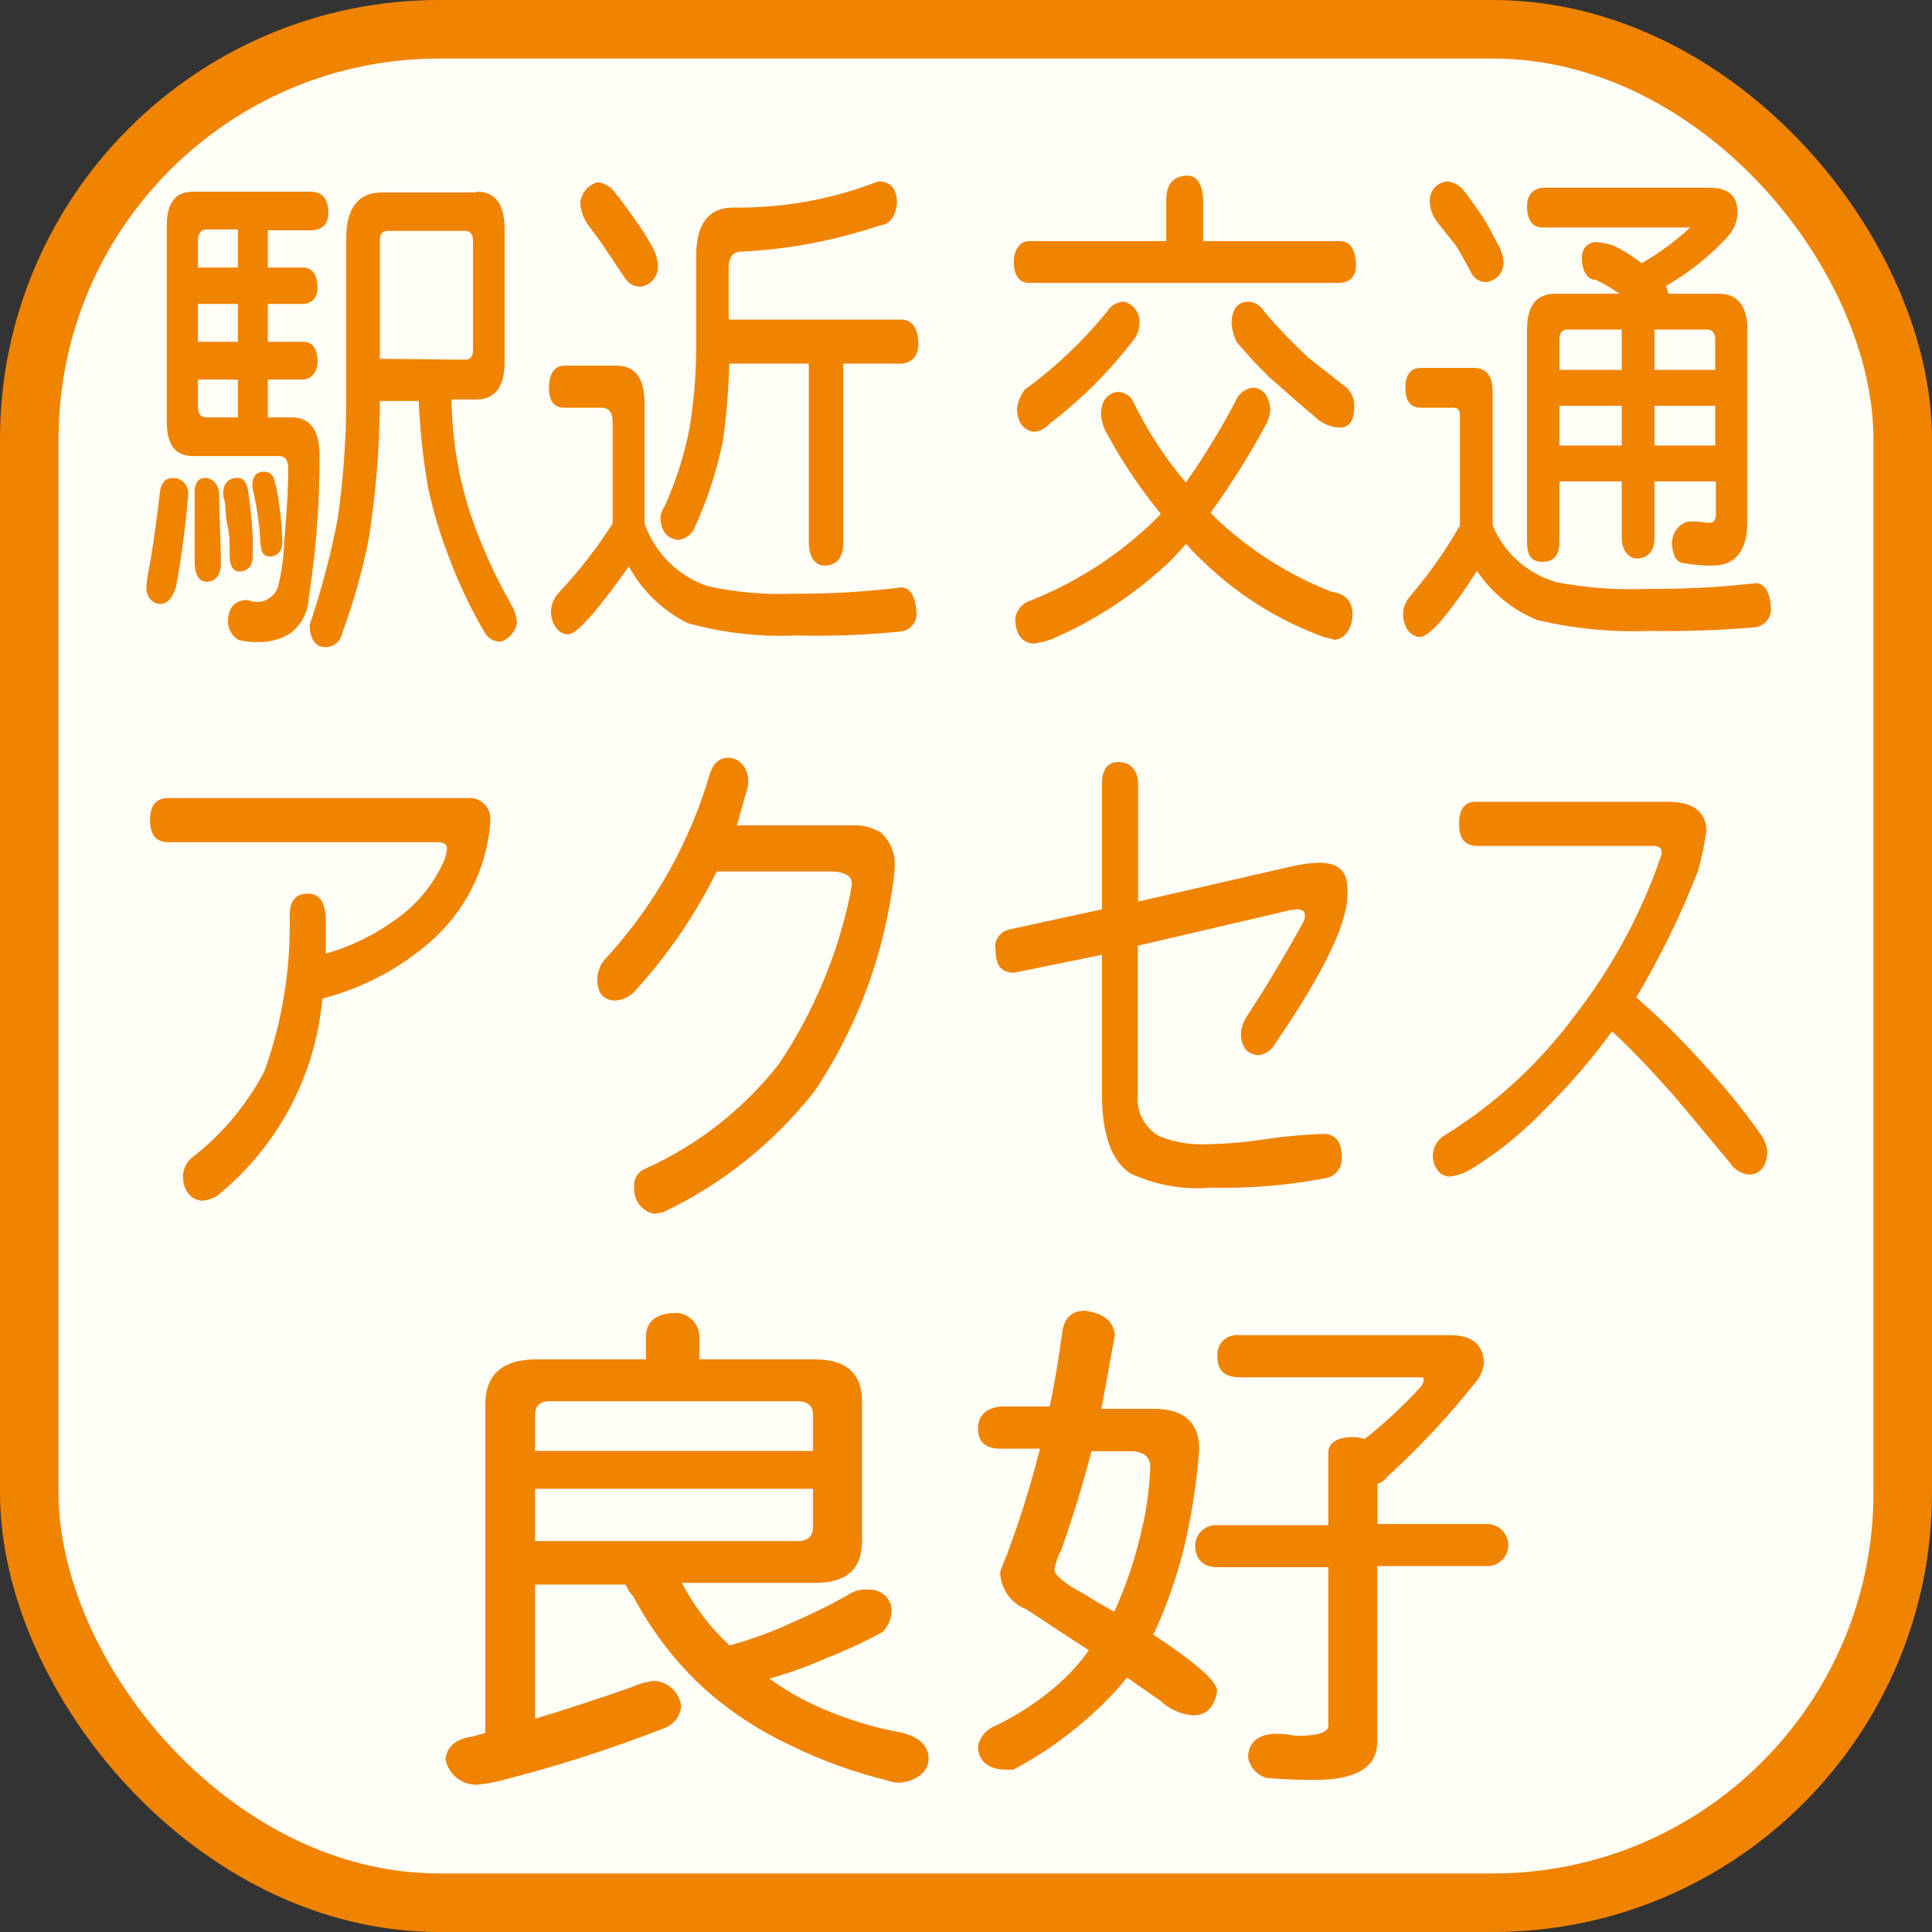 <svg width="66" height="66" viewBox="0 0 66 66" fill="none" xmlns="http://www.w3.org/2000/svg">
<rect x="0" y="0" width="66" height="66" fill="#333333" stroke="none"/>
<rect x="1" y="1" width="64" height="64" rx="14" fill="#FFFEF7" stroke="#F08300" stroke-width="2"/>
<path d="M6.428 16.872C6.345 17.944 6.205 19.01 6.01 20.067C5.884 20.437 5.709 20.631 5.476 20.631C5.243 20.631 5 20.437 5 20.067C5.01 19.891 5.033 19.716 5.068 19.543C5.175 19.018 5.311 18.096 5.476 16.726C5.534 16.464 5.68 16.328 5.903 16.328C5.974 16.326 6.045 16.34 6.11 16.367C6.176 16.394 6.235 16.434 6.284 16.485C6.334 16.536 6.372 16.597 6.397 16.664C6.421 16.73 6.432 16.801 6.428 16.872ZM11.216 7.266C11.216 7.683 11.003 7.868 10.575 7.868H9.147V9.14H10.362C10.663 9.14 10.828 9.383 10.847 9.772C10.867 10.16 10.663 10.364 10.362 10.384H9.147V11.675H10.362C10.663 11.675 10.828 11.899 10.847 12.287C10.867 12.676 10.663 12.948 10.362 12.967H9.147V14.259H9.944C10.604 14.259 10.915 14.696 10.915 15.57C10.92 17.196 10.797 18.82 10.546 20.427C10.537 20.667 10.473 20.901 10.361 21.113C10.248 21.325 10.089 21.509 9.895 21.651C9.564 21.848 9.183 21.946 8.798 21.932C8.633 21.932 8.419 21.932 8.157 21.864C8.048 21.803 7.957 21.714 7.892 21.607C7.827 21.5 7.791 21.378 7.788 21.252C7.788 20.757 8.021 20.514 8.429 20.495C8.546 20.53 8.666 20.553 8.788 20.563C8.951 20.568 9.11 20.513 9.235 20.407C9.38 20.302 9.48 20.146 9.517 19.97C9.631 19.483 9.696 18.985 9.711 18.484C9.789 17.581 9.847 16.755 9.847 15.988C9.847 15.726 9.74 15.58 9.536 15.58H6.593C5.991 15.58 5.699 15.201 5.699 14.415V7.703C5.699 6.936 5.991 6.547 6.593 6.547H10.575C11.003 6.547 11.216 6.78 11.216 7.266ZM7.487 16.872C7.487 17.659 7.545 18.445 7.545 19.242C7.545 19.669 7.341 19.873 7.069 19.873C6.797 19.873 6.671 19.65 6.651 19.242V16.794C6.651 16.483 6.787 16.328 7.011 16.328C7.234 16.328 7.467 16.522 7.487 16.872ZM8.128 7.839H7.069C6.855 7.839 6.758 7.985 6.758 8.266V9.14H8.128V7.839ZM8.128 10.384H6.758V11.675H8.128V10.384ZM8.128 12.967H6.758V13.861C6.758 14.143 6.855 14.259 7.069 14.259H8.128V12.967ZM8.458 16.658C8.536 17.202 8.604 17.756 8.633 18.319C8.633 18.669 8.633 18.883 8.633 18.989C8.633 19.329 8.468 19.504 8.215 19.523C7.962 19.543 7.846 19.32 7.846 18.989C7.846 18.659 7.846 18.212 7.778 17.97C7.71 17.727 7.72 17.445 7.681 17.134C7.647 17.051 7.627 16.962 7.622 16.872C7.622 16.532 7.788 16.357 8.05 16.328C8.312 16.299 8.38 16.445 8.458 16.658ZM9.429 16.59C9.555 17.23 9.627 17.88 9.643 18.533C9.643 18.844 9.458 19.009 9.215 19.009C8.973 19.009 8.914 18.824 8.895 18.533C8.864 17.901 8.773 17.273 8.623 16.658V16.59C8.623 16.27 8.759 16.114 9.011 16.114C9.264 16.114 9.381 16.289 9.41 16.59H9.429ZM16.267 6.547C16.937 6.547 17.238 6.984 17.238 7.839V12.355C17.238 13.229 16.898 13.647 16.267 13.647H15.422C15.437 14.536 15.538 15.42 15.723 16.289C15.9 17.088 16.15 17.868 16.471 18.62C16.765 19.334 17.106 20.029 17.491 20.699C17.595 20.886 17.652 21.096 17.656 21.311C17.625 21.451 17.558 21.58 17.463 21.687C17.368 21.794 17.247 21.875 17.112 21.923C16.993 21.925 16.876 21.894 16.774 21.832C16.673 21.77 16.591 21.68 16.539 21.573C16.09 20.807 15.707 20.004 15.393 19.174C15.058 18.344 14.798 17.486 14.616 16.61C14.449 15.646 14.345 14.673 14.305 13.696H12.974V13.977C12.954 15.464 12.827 16.948 12.595 18.416C12.38 19.507 12.077 20.579 11.692 21.622C11.669 21.759 11.598 21.883 11.491 21.972C11.384 22.061 11.249 22.109 11.11 22.107C10.77 22.107 10.595 21.816 10.575 21.359C10.985 20.153 11.309 18.92 11.546 17.668C11.715 16.445 11.809 15.212 11.828 13.977V8.15C11.828 7.101 12.236 6.576 13.052 6.576H16.267V6.547ZM15.898 12.287C16.063 12.287 16.16 12.181 16.16 11.957V8.237C16.16 8.004 16.063 7.887 15.898 7.887H13.237C13.052 7.887 12.974 8.004 12.974 8.237V12.258L15.898 12.287Z" fill="#F08300"/>
<path d="M21.046 12.491C21.716 12.491 22.017 12.928 22.017 13.793V17.882C22.19 18.376 22.471 18.825 22.841 19.195C23.211 19.565 23.66 19.846 24.154 20.019C25.148 20.239 26.167 20.328 27.184 20.281C28.386 20.287 29.586 20.215 30.778 20.067C31.109 20.067 31.283 20.398 31.312 20.961C31.314 21.111 31.26 21.256 31.162 21.368C31.063 21.481 30.927 21.554 30.778 21.573C29.604 21.692 28.423 21.738 27.243 21.709C25.982 21.766 24.72 21.625 23.503 21.291C22.645 20.868 21.94 20.189 21.483 19.349C20.395 20.883 19.706 21.67 19.404 21.67C19.103 21.67 18.851 21.379 18.822 20.922C18.82 20.669 18.918 20.425 19.094 20.242C19.777 19.514 20.392 18.724 20.929 17.882V14.405C20.929 14.084 20.793 13.929 20.551 13.929H19.288C18.928 13.929 18.754 13.705 18.754 13.249C18.754 12.792 18.928 12.491 19.288 12.491H21.046ZM20.929 6.479C21.182 6.79 21.434 7.13 21.697 7.509C21.922 7.818 22.127 8.143 22.309 8.48C22.411 8.668 22.468 8.878 22.474 9.092C22.48 9.26 22.424 9.424 22.317 9.553C22.209 9.682 22.057 9.767 21.891 9.791C21.785 9.796 21.679 9.773 21.585 9.723C21.491 9.674 21.412 9.6 21.357 9.509C21.163 9.228 20.949 8.907 20.706 8.538C20.463 8.169 20.269 7.926 20.075 7.664C19.92 7.441 19.832 7.178 19.822 6.906C19.843 6.749 19.91 6.601 20.013 6.48C20.117 6.36 20.253 6.272 20.405 6.226C20.604 6.245 20.791 6.335 20.929 6.479ZM30.642 6.955C30.584 7.421 30.39 7.664 30.05 7.703C28.522 8.218 26.93 8.519 25.32 8.596C25.038 8.596 24.892 8.791 24.892 9.14V10.918H30.788C31.157 10.918 31.342 11.199 31.371 11.675C31.4 12.151 31.157 12.394 30.788 12.423H28.807V18.562C28.807 19.057 28.573 19.3 28.214 19.32C27.855 19.339 27.651 19.057 27.631 18.562V12.423H24.912C24.89 13.301 24.818 14.176 24.698 15.046C24.492 16.074 24.166 17.075 23.727 18.028C23.679 18.145 23.599 18.247 23.496 18.321C23.393 18.395 23.271 18.438 23.144 18.445C22.785 18.387 22.581 18.144 22.561 17.688C22.575 17.537 22.629 17.393 22.717 17.27C23.095 16.431 23.375 15.551 23.552 14.648C23.71 13.684 23.788 12.71 23.785 11.734V8.732C23.785 7.654 24.203 7.091 25.048 7.091C26.741 7.114 28.423 6.811 30.001 6.197C30.438 6.197 30.642 6.46 30.642 6.955Z" fill="#F08300"/>
<path d="M41.103 6.829V8.237H45.785C46.115 8.237 46.29 8.509 46.319 8.985C46.348 9.461 46.115 9.636 45.785 9.665H35.159C34.819 9.665 34.644 9.403 34.634 8.985C34.624 8.567 34.819 8.237 35.159 8.237H39.84V6.829C39.84 6.304 40.074 6.042 40.481 6.003C40.889 5.964 41.084 6.294 41.103 6.829ZM43.395 13.997C43.385 14.137 43.352 14.275 43.298 14.405C42.725 15.485 42.076 16.524 41.356 17.513C41.443 17.6 41.511 17.688 41.589 17.756C42.718 18.812 44.036 19.646 45.474 20.213C45.95 20.281 46.193 20.524 46.202 20.961C46.212 21.398 45.979 21.835 45.581 21.855C45.47 21.816 45.356 21.787 45.241 21.767C43.669 21.198 42.238 20.297 41.045 19.125C40.86 18.954 40.685 18.772 40.52 18.581C40.297 18.824 40.093 19.057 39.908 19.232C38.74 20.322 37.393 21.203 35.926 21.835C35.716 21.911 35.497 21.963 35.275 21.991C34.887 21.923 34.702 21.66 34.683 21.175C34.691 21.042 34.734 20.914 34.81 20.804C34.885 20.695 34.989 20.608 35.11 20.553C36.606 19.975 37.98 19.122 39.16 18.038C39.335 17.886 39.501 17.723 39.656 17.552C38.958 16.703 38.343 15.789 37.82 14.822C37.696 14.617 37.626 14.383 37.616 14.143C37.616 13.686 37.84 13.424 38.199 13.385C38.292 13.392 38.383 13.419 38.466 13.464C38.548 13.509 38.619 13.572 38.675 13.647C39.162 14.668 39.779 15.621 40.511 16.483C41.166 15.554 41.757 14.58 42.278 13.569C42.338 13.479 42.416 13.402 42.509 13.345C42.601 13.288 42.705 13.252 42.813 13.239C43.162 13.278 43.356 13.531 43.395 13.997ZM38.927 10.996C38.934 11.246 38.844 11.49 38.675 11.675C37.861 12.726 36.914 13.666 35.858 14.473C35.722 14.631 35.531 14.731 35.324 14.755C34.974 14.696 34.77 14.453 34.741 13.997C34.761 13.75 34.852 13.514 35.003 13.317C36.052 12.55 36.999 11.653 37.82 10.646C37.88 10.544 37.965 10.459 38.067 10.4C38.169 10.34 38.285 10.308 38.403 10.306C38.554 10.347 38.688 10.437 38.783 10.561C38.878 10.686 38.928 10.839 38.927 10.996ZM43.191 10.646C43.661 11.2 44.164 11.726 44.697 12.219L46.008 13.249C46.098 13.336 46.167 13.443 46.211 13.56C46.255 13.678 46.272 13.804 46.261 13.929C46.261 14.385 46.086 14.609 45.736 14.609C45.415 14.585 45.114 14.443 44.891 14.211C44.406 13.822 43.92 13.366 43.356 12.88C42.964 12.498 42.591 12.095 42.239 11.675C42.151 11.482 42.096 11.275 42.074 11.064C42.074 10.568 42.269 10.306 42.657 10.306C42.767 10.315 42.873 10.351 42.966 10.41C43.059 10.469 43.137 10.55 43.191 10.646Z" fill="#F08300"/>
<path d="M50.35 12.569C50.777 12.569 50.991 12.851 50.991 13.385V17.95C51.186 18.419 51.485 18.837 51.866 19.173C52.246 19.51 52.697 19.756 53.186 19.893C54.207 20.086 55.247 20.161 56.285 20.116C57.518 20.128 58.75 20.063 59.975 19.922C60.296 19.922 60.471 20.242 60.5 20.796C60.502 20.946 60.45 21.093 60.354 21.208C60.258 21.324 60.124 21.402 59.975 21.427C58.768 21.531 57.555 21.573 56.343 21.553C55.06 21.602 53.776 21.478 52.526 21.184C51.682 20.846 50.961 20.26 50.457 19.504C49.486 21.01 48.815 21.758 48.514 21.758C48.213 21.758 47.951 21.466 47.931 21.01C47.93 20.756 48.028 20.512 48.203 20.33C48.834 19.591 49.393 18.794 49.874 17.95V14.191C49.874 14.016 49.796 13.929 49.66 13.929H48.543C48.194 13.929 48.009 13.705 48.009 13.249C48.009 12.792 48.194 12.569 48.543 12.569H50.35ZM49.981 6.479C50.233 6.809 50.447 7.11 50.612 7.353C50.777 7.596 50.962 7.946 51.156 8.324C51.276 8.515 51.346 8.732 51.36 8.956C51.366 9.122 51.309 9.284 51.202 9.41C51.093 9.536 50.942 9.616 50.777 9.636C50.663 9.638 50.551 9.606 50.456 9.544C50.361 9.481 50.286 9.391 50.243 9.286C50.068 8.956 49.903 8.655 49.738 8.392L49.097 7.586C48.94 7.383 48.851 7.134 48.844 6.877C48.836 6.711 48.892 6.548 49 6.421C49.109 6.295 49.261 6.214 49.427 6.197C49.641 6.216 49.839 6.317 49.981 6.479ZM58.383 6.411C59.043 6.411 59.354 6.693 59.354 7.237C59.355 7.555 59.233 7.861 59.014 8.091C58.403 8.757 57.691 9.324 56.906 9.772C56.947 9.855 56.976 9.943 56.994 10.034H58.722C59.354 10.034 59.694 10.451 59.694 11.258V17.814C59.694 18.785 59.296 19.32 58.528 19.32C58.203 19.328 57.877 19.302 57.557 19.242C57.285 19.242 57.149 18.989 57.12 18.63C57.091 18.27 57.314 17.882 57.703 17.814H57.829C58.101 17.814 58.285 17.863 58.402 17.863C58.519 17.863 58.616 17.775 58.616 17.6V16.445H56.518V18.387C56.518 18.814 56.314 19.038 55.983 19.077C55.653 19.116 55.41 18.814 55.401 18.387V16.445H53.274V18.513C53.274 18.97 53.07 19.193 52.691 19.193C52.312 19.193 52.166 18.97 52.166 18.513V11.258C52.166 10.451 52.477 10.034 53.138 10.034H55.323C55.066 9.855 54.797 9.696 54.517 9.558C54.225 9.558 54.06 9.276 54.041 8.878C54.022 8.48 54.225 8.295 54.517 8.266C54.718 8.285 54.916 8.324 55.109 8.383C55.454 8.551 55.78 8.756 56.081 8.995C56.678 8.649 57.234 8.238 57.742 7.771H52.691C52.351 7.771 52.176 7.509 52.166 7.091C52.157 6.673 52.351 6.46 52.691 6.411H58.383ZM55.401 12.637V11.258H53.545C53.361 11.258 53.274 11.374 53.274 11.607V12.637H55.401ZM55.401 15.221V13.861H53.274V15.221H55.401ZM58.596 12.637V11.607C58.596 11.374 58.499 11.258 58.324 11.258H56.518V12.637H58.596ZM58.596 15.221V13.861H56.518V15.221H58.596Z" fill="#F08300"/>
<path d="M14.703 32.17C13.642 33.097 12.378 33.762 11.012 34.112C10.895 35.425 10.514 36.701 9.891 37.862C9.269 39.024 8.418 40.048 7.389 40.873C7.247 40.947 7.092 40.997 6.933 41.018C6.837 41.018 6.743 40.996 6.657 40.954C6.571 40.912 6.496 40.851 6.437 40.776C6.311 40.608 6.246 40.403 6.253 40.193C6.253 40.06 6.285 39.929 6.345 39.81C6.406 39.692 6.494 39.59 6.603 39.513C7.609 38.724 8.436 37.731 9.031 36.599C9.645 34.897 9.938 33.095 9.895 31.286C9.895 30.791 10.099 30.528 10.507 30.528C10.915 30.528 11.071 30.791 11.129 31.286V32.578C11.949 32.344 12.724 31.973 13.421 31.48C14.175 30.978 14.774 30.275 15.15 29.45C15.222 29.302 15.262 29.139 15.267 28.974C15.267 28.838 15.15 28.77 14.936 28.77H5.738C5.33 28.77 5.126 28.518 5.126 28.013C5.126 27.527 5.33 27.265 5.738 27.265H15.956C16.065 27.251 16.176 27.264 16.28 27.3C16.383 27.337 16.477 27.397 16.553 27.476C16.63 27.555 16.686 27.651 16.719 27.756C16.752 27.861 16.76 27.972 16.743 28.081V28.158C16.609 29.709 15.878 31.148 14.703 32.17Z" fill="#F08300"/>
<path d="M30.467 30.451C30.102 32.882 29.206 35.203 27.845 37.25C26.47 39.013 24.704 40.432 22.687 41.397C22.576 41.429 22.462 41.451 22.347 41.465C22.144 41.425 21.963 41.312 21.837 41.148C21.712 40.983 21.652 40.778 21.668 40.572C21.649 40.431 21.679 40.289 21.753 40.168C21.828 40.048 21.942 39.957 22.075 39.911C23.848 39.107 25.401 37.888 26.602 36.356C27.779 34.605 28.607 32.642 29.04 30.577C29.069 30.443 29.089 30.306 29.098 30.169C29.098 29.907 28.816 29.771 28.369 29.771H24.484C23.752 31.25 22.817 32.619 21.706 33.84C21.534 34.034 21.294 34.156 21.036 34.18C20.609 34.18 20.405 33.928 20.405 33.442C20.415 33.155 20.537 32.883 20.745 32.685C22.376 30.895 23.576 28.755 24.251 26.429C24.368 26.08 24.572 25.886 24.883 25.886C24.973 25.888 25.062 25.909 25.144 25.947C25.226 25.985 25.299 26.041 25.358 26.109C25.495 26.272 25.567 26.479 25.562 26.692C25.559 26.81 25.539 26.928 25.504 27.041C25.446 27.197 25.349 27.585 25.174 28.197H29.059C29.419 28.169 29.779 28.254 30.089 28.44C30.25 28.586 30.377 28.767 30.459 28.969C30.541 29.17 30.577 29.388 30.565 29.606C30.55 29.889 30.518 30.171 30.467 30.451Z" fill="#F08300"/>
<path d="M43.58 35.628C43.525 35.734 43.447 35.828 43.351 35.9C43.255 35.972 43.144 36.022 43.026 36.045C42.858 36.045 42.696 35.983 42.57 35.87C42.445 35.706 42.383 35.503 42.395 35.297C42.411 35.077 42.488 34.865 42.618 34.685C43.289 33.656 43.91 32.607 44.493 31.558C44.546 31.473 44.576 31.376 44.581 31.276C44.581 31.14 44.493 31.063 44.318 31.063C44.167 31.075 44.018 31.101 43.871 31.14L38.869 32.306V37.376C38.836 37.664 38.889 37.956 39.022 38.214C39.155 38.472 39.362 38.684 39.617 38.823C40.158 39.035 40.738 39.124 41.317 39.086C41.968 39.073 42.617 39.014 43.26 38.911C43.903 38.816 44.552 38.758 45.202 38.736C45.61 38.736 45.834 38.998 45.834 39.493C45.857 39.66 45.817 39.829 45.722 39.968C45.627 40.106 45.483 40.204 45.319 40.241C44.014 40.494 42.685 40.605 41.356 40.572C40.416 40.653 39.471 40.485 38.617 40.086C37.976 39.668 37.645 38.755 37.645 37.376V32.617L34.644 33.229C34.217 33.229 34.013 32.986 34.013 32.481C33.995 32.398 33.994 32.313 34.01 32.23C34.027 32.147 34.06 32.068 34.108 31.999C34.157 31.929 34.219 31.871 34.291 31.827C34.363 31.783 34.444 31.754 34.528 31.742L37.645 31.063V26.779C37.645 26.294 37.83 26.031 38.209 26.031C38.588 26.031 38.879 26.294 38.879 26.779V30.8L44.085 29.606C44.404 29.53 44.729 29.484 45.056 29.47C45.727 29.47 46.028 29.771 46.028 30.344C46.125 31.393 45.27 33.151 43.58 35.628Z" fill="#F08300"/>
<path d="M59.723 40.125C59.595 40.105 59.472 40.059 59.363 39.989C59.255 39.919 59.162 39.826 59.092 39.717C58.188 38.639 57.547 37.852 57.149 37.395C56.411 36.56 55.712 35.822 55.07 35.23C54.405 36.15 53.664 37.014 52.856 37.813C52.099 38.62 51.24 39.325 50.301 39.911C50.064 40.064 49.795 40.161 49.515 40.193C49.434 40.191 49.354 40.17 49.283 40.131C49.212 40.092 49.152 40.037 49.107 39.969C48.995 39.818 48.94 39.633 48.951 39.445C48.959 39.301 49.004 39.162 49.083 39.041C49.161 38.92 49.27 38.821 49.398 38.755C51.103 37.694 52.593 36.319 53.788 34.705C55.043 33.094 56.027 31.29 56.702 29.363C56.725 29.303 56.745 29.241 56.761 29.178V29.11C56.761 28.965 56.663 28.897 56.489 28.897H50.467C50.049 28.897 49.845 28.654 49.845 28.149C49.845 27.644 50.029 27.391 50.408 27.391H56.994C57.829 27.391 58.266 27.721 58.295 28.362C58.23 28.824 58.136 29.282 58.014 29.732C57.43 31.236 56.721 32.688 55.896 34.074C56.686 34.762 57.432 35.498 58.13 36.279C58.86 37.056 59.535 37.884 60.15 38.755C60.285 38.936 60.362 39.152 60.374 39.377C60.335 39.863 60.131 40.125 59.723 40.125Z" fill="#F08300"/>
<path d="M23.892 45.681V46.438H27.855C28.904 46.438 29.448 46.924 29.448 47.866V52.645C29.448 53.616 28.904 54.073 27.855 54.073H23.29C23.708 54.873 24.26 55.596 24.921 56.21C25.675 56.005 26.41 55.736 27.116 55.403C27.741 55.135 28.351 54.834 28.943 54.5C29.161 54.341 29.432 54.272 29.7 54.306C29.879 54.301 30.053 54.359 30.192 54.472C30.331 54.584 30.425 54.742 30.458 54.918C30.467 55.068 30.446 55.218 30.396 55.36C30.346 55.502 30.268 55.632 30.166 55.743C29.538 56.084 28.889 56.386 28.224 56.647C27.594 56.926 26.945 57.159 26.281 57.346C26.81 57.726 27.377 58.052 27.971 58.317C28.878 58.722 29.83 59.015 30.808 59.191C31.41 59.347 31.721 59.638 31.721 60.085C31.721 60.532 31.312 60.833 30.749 60.901C30.59 60.9 30.432 60.871 30.283 60.813C29.155 60.539 28.061 60.142 27.019 59.629C25.865 59.094 24.802 58.38 23.872 57.511C22.974 56.646 22.219 55.643 21.638 54.539C21.524 54.422 21.435 54.283 21.376 54.131H18.278V58.715C19.375 58.385 20.492 58.016 21.6 57.628C21.822 57.526 22.057 57.458 22.299 57.424C22.541 57.422 22.774 57.511 22.953 57.673C23.133 57.835 23.246 58.057 23.27 58.298C23.253 58.467 23.186 58.628 23.079 58.761C22.973 58.893 22.83 58.992 22.668 59.046C20.845 59.755 18.98 60.352 17.083 60.833C16.821 60.898 16.555 60.944 16.287 60.969C16.032 60.973 15.785 60.886 15.589 60.724C15.394 60.562 15.262 60.335 15.218 60.085C15.276 59.658 15.587 59.395 16.131 59.327L16.578 59.201V47.992C16.578 46.963 17.161 46.438 18.326 46.438H22.066V45.681C22.066 45.156 22.396 44.894 22.979 44.855C23.094 44.843 23.211 44.855 23.322 44.891C23.432 44.927 23.534 44.986 23.62 45.064C23.706 45.142 23.775 45.237 23.822 45.343C23.869 45.45 23.892 45.565 23.892 45.681ZM18.812 47.866C18.443 47.866 18.278 48.022 18.278 48.342V49.566H27.777V48.342C27.777 48.022 27.583 47.866 27.233 47.866H18.812ZM18.278 52.645H27.233C27.583 52.645 27.777 52.489 27.777 52.169V50.858H18.278V52.645Z" fill="#F08300"/>
<path d="M38.083 45.612C37.927 46.487 37.772 47.322 37.626 48.128H39.442C40.414 48.128 40.967 48.585 40.967 49.498C40.908 50.299 40.805 51.097 40.656 51.887C40.413 53.228 40.002 54.534 39.433 55.772C39.412 55.787 39.395 55.807 39.384 55.831C40.841 56.802 41.579 57.423 41.579 57.773C41.482 58.337 41.21 58.599 40.744 58.599C40.333 58.562 39.946 58.388 39.646 58.103L38.5 57.307C38.203 57.68 37.878 58.031 37.529 58.356C36.658 59.186 35.678 59.892 34.615 60.454C34.538 60.464 34.459 60.464 34.382 60.454C33.76 60.454 33.41 60.163 33.41 59.638C33.44 59.511 33.495 59.392 33.572 59.287C33.648 59.182 33.746 59.093 33.857 59.026C34.777 58.603 35.623 58.035 36.363 57.346C36.671 57.049 36.951 56.724 37.199 56.374C36.538 55.957 35.839 55.481 35.062 54.976C34.806 54.878 34.584 54.707 34.425 54.484C34.267 54.261 34.177 53.997 34.168 53.723C34.168 53.645 34.265 53.441 34.401 53.101C34.844 51.919 35.22 50.712 35.528 49.488H34.168C33.663 49.488 33.41 49.245 33.41 48.808C33.41 48.371 33.663 48.109 34.168 48.05H35.858C36.033 47.235 36.169 46.39 36.286 45.535C36.344 45.049 36.596 44.777 37.053 44.777C37.713 44.855 38.044 45.146 38.083 45.612ZM39.054 52.062C39.188 51.422 39.269 50.772 39.297 50.119C39.297 49.77 39.063 49.575 38.617 49.575H37.286C36.975 50.78 36.626 51.897 36.256 52.946C36.142 53.155 36.063 53.381 36.023 53.616C36.023 53.81 36.347 54.082 36.995 54.432C37.364 54.665 37.723 54.869 38.063 55.063C38.503 54.103 38.832 53.096 39.044 52.062H39.054ZM49.563 45.612C50.301 45.612 50.69 45.962 50.69 46.584C50.661 46.835 50.552 47.07 50.379 47.254C49.47 48.398 48.469 49.467 47.388 50.45C47.307 50.565 47.191 50.65 47.057 50.692V52.062H50.768C50.867 52.058 50.967 52.074 51.06 52.111C51.153 52.147 51.238 52.201 51.309 52.271C51.38 52.342 51.436 52.425 51.473 52.518C51.51 52.611 51.528 52.71 51.525 52.81C51.522 52.905 51.499 52.999 51.459 53.085C51.418 53.172 51.361 53.249 51.291 53.313C51.22 53.377 51.138 53.427 51.048 53.459C50.958 53.491 50.863 53.505 50.768 53.499H47.047V59.512C47.047 60.367 46.329 60.804 44.93 60.804C44.58 60.804 44.036 60.804 43.26 60.736C43.105 60.688 42.966 60.599 42.857 60.48C42.747 60.36 42.672 60.214 42.638 60.056C42.638 59.531 42.968 59.25 43.551 59.23H43.667C43.978 59.23 44.192 59.298 44.309 59.298C45.008 59.298 45.377 59.191 45.377 58.949V53.538H41.589C41.103 53.538 40.851 53.266 40.831 52.849C40.825 52.748 40.841 52.648 40.877 52.553C40.913 52.459 40.969 52.374 41.041 52.303C41.113 52.233 41.199 52.178 41.293 52.143C41.388 52.108 41.488 52.094 41.589 52.101H45.377V49.634C45.377 49.284 45.668 49.109 46.212 49.09C46.351 49.095 46.488 49.118 46.62 49.158C47.293 48.626 47.923 48.041 48.505 47.409C48.582 47.331 48.63 47.228 48.641 47.118C48.638 47.099 48.629 47.082 48.614 47.069C48.6 47.057 48.582 47.05 48.563 47.05H42.346C41.841 47.05 41.589 46.817 41.589 46.36C41.576 46.258 41.587 46.154 41.62 46.057C41.654 45.96 41.71 45.872 41.783 45.799C41.856 45.727 41.945 45.672 42.043 45.64C42.141 45.608 42.245 45.598 42.346 45.612H49.563Z" fill="#F08300"/>
</svg>
